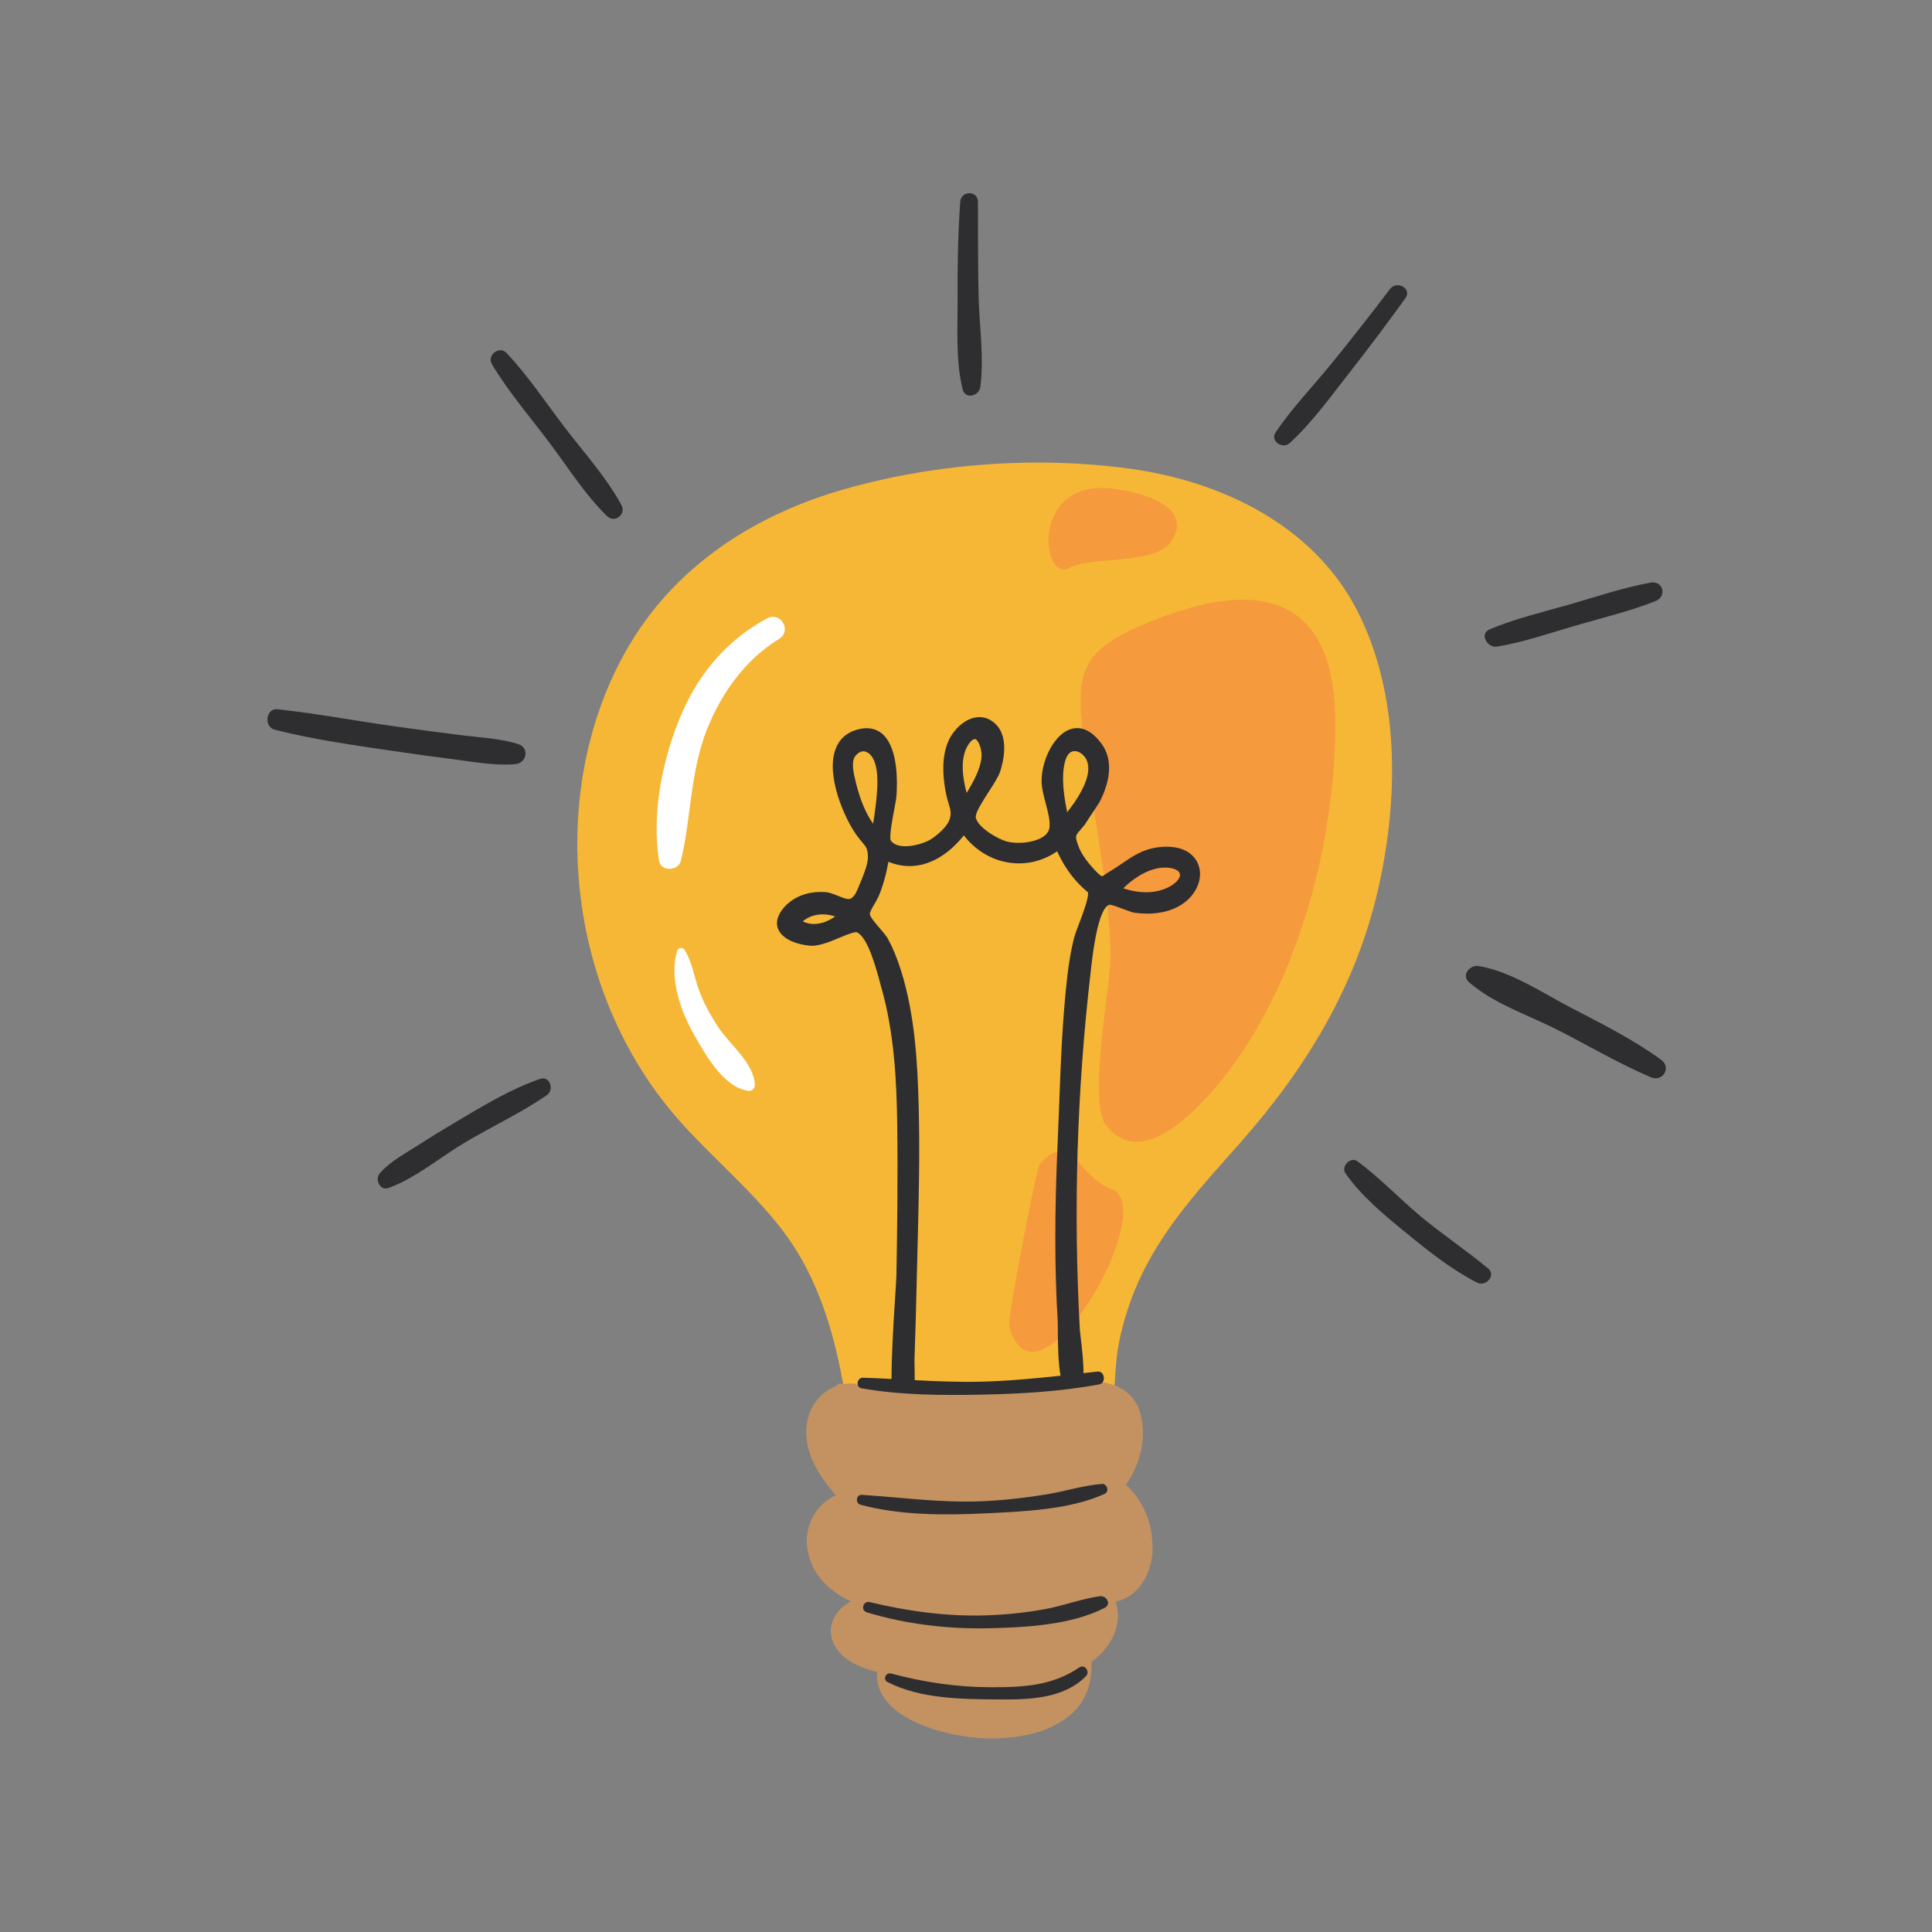 <svg xmlns="http://www.w3.org/2000/svg" xmlns:xlink="http://www.w3.org/1999/xlink" width="200" zoomAndPan="magnify" viewBox="0 0 150 150" height="200" preserveAspectRatio="xMidYMid meet" version="1.0"><rect x="0" y="0" width="150" height="150" fill="#808080" stroke="none"/><defs><clipPath id="7dee92948c"><path d="M 20.766 15 L 129.336 15 L 129.336 132 L 20.766 132 Z M 20.766 15 " clip-rule="nonzero"/></clipPath></defs><path fill="#f6b737" d="M 107 69.031 C 105.27 76.613 101.367 82.988 96.262 88.758 C 93.66 91.695 90.953 94.605 89.086 98.09 C 88.109 99.906 87.398 101.852 86.953 103.867 C 86.508 105.879 86.617 107.891 86.316 109.91 C 85.805 113.348 82.535 113.91 79.586 113.891 C 75.414 113.863 71.23 113.445 67.133 112.648 C 66.777 112.785 66.297 112.676 66.23 112.242 C 65.938 110.293 65.652 108.336 65.262 106.402 C 64.457 102.414 63.137 98.559 60.602 95.32 C 58.332 92.422 55.496 90.031 53.023 87.316 C 48.262 82.086 45.52 75.305 44.938 68.281 C 44.406 61.902 45.695 55.234 49.066 49.746 C 52.656 43.895 58.461 40.121 64.953 38.16 C 72.121 36.004 80.328 35.371 87.734 36.391 C 94.852 37.371 101.977 40.781 105.375 47.414 C 108.715 53.922 108.59 62.055 107 69.031 " fill-opacity="1" fill-rule="nonzero"/><path fill="#f59a3d" d="M 86.277 92.297 C 83.648 91.367 83.199 87.633 80.73 90.375 C 80.465 90.668 78.211 102.406 78.352 102.938 C 80.387 110.68 90.25 93.707 86.277 92.297 Z M 83.109 44.059 C 84.629 43.191 89.668 43.863 90.891 42.094 C 92.832 39.273 88.484 38.184 86.324 37.93 C 79.965 37.188 80.809 45.371 83.109 44.059 Z M 103.676 56.133 C 103.691 65.762 100.516 77.535 93.977 84.883 C 92.09 87.004 88.258 90.637 85.832 87.297 C 84.441 85.379 86.309 76.156 86.23 73.945 C 86.035 68.117 84.73 62.57 84.062 56.812 C 83.504 52.016 84.203 50.461 88.672 48.535 C 97.051 44.926 103.66 45.625 103.676 56.133 " fill-opacity="1" fill-rule="nonzero"/><path fill="#c49261" d="M 89.477 120.453 C 89.395 122.246 88.348 124.012 86.609 124.352 C 87.227 126.094 86.25 127.957 84.742 129.023 C 84.785 130.672 84.359 132.172 82.922 133.293 C 81.266 134.586 79.027 134.961 76.98 134.977 C 74.07 135 67.82 133.617 68.094 129.809 C 67.098 129.559 66.117 129.191 65.383 128.5 C 64.625 127.781 64.258 126.758 64.684 125.762 C 64.969 125.102 65.477 124.66 66.062 124.324 C 64.34 123.539 62.938 122.168 62.672 120.168 C 62.445 118.449 63.355 116.777 64.887 116.102 C 63.574 114.547 62.387 112.773 62.629 110.648 C 62.785 109.258 63.691 108.066 64.938 107.609 C 65.008 107.484 65.129 107.398 65.297 107.422 C 65.387 107.43 65.473 107.441 65.559 107.453 C 65.797 107.414 66.047 107.402 66.305 107.422 C 66.461 107.434 66.582 107.496 66.676 107.582 C 69.328 107.879 71.988 108.07 74.664 108.047 C 77.711 108.02 80.664 107.59 83.684 107.258 C 85.688 107.043 87.949 107.559 88.539 109.754 C 89.059 111.68 88.512 113.676 87.422 115.281 C 88.852 116.582 89.562 118.504 89.477 120.453 " fill-opacity="1" fill-rule="nonzero"/><g clip-path="url(#7dee92948c)"><path fill="#2e2e30" d="M 83.801 129.457 C 81.727 130.879 79.434 131.004 76.988 130.996 C 74.273 130.992 71.785 130.621 69.172 129.93 C 68.785 129.828 68.52 130.395 68.895 130.586 C 71.453 131.906 74.637 131.918 77.449 131.945 C 79.793 131.965 82.574 131.926 84.32 130.129 C 84.648 129.793 84.215 129.172 83.801 129.457 Z M 85.398 123.93 C 83.977 124.125 82.582 124.664 81.164 124.926 C 79.625 125.211 78.062 125.371 76.5 125.418 C 73.465 125.508 70.469 125.094 67.523 124.387 C 67.004 124.262 66.793 125.027 67.305 125.184 C 70.355 126.105 73.555 126.484 76.742 126.418 C 79.59 126.363 83.207 126.16 85.777 124.828 C 86.316 124.547 85.902 123.863 85.398 123.93 Z M 76.527 117.496 C 79.469 117.352 83.066 117.219 85.773 115.98 C 86.141 115.809 85.961 115.184 85.562 115.211 C 84.137 115.316 82.73 115.777 81.316 116.012 C 79.648 116.289 77.969 116.477 76.281 116.555 C 73.109 116.695 70.055 116.262 66.91 116.059 C 66.465 116.031 66.387 116.715 66.805 116.828 C 69.887 117.656 73.363 117.652 76.527 117.496 Z M 91.609 67.855 C 91.559 67.598 91.207 67.414 90.676 67.367 C 90.602 67.363 90.527 67.359 90.449 67.359 C 89.25 67.359 88.035 68.148 87.211 68.965 C 87.793 69.168 88.395 69.273 88.969 69.273 C 89.641 69.273 90.246 69.133 90.773 68.855 C 91.422 68.512 91.66 68.105 91.609 67.855 Z M 84.434 69.234 L 84.391 69.219 L 84.363 69.191 C 84.012 68.895 83.684 68.562 83.387 68.207 C 82.875 67.594 82.438 66.887 82.078 66.098 C 81.184 66.711 80.164 67.035 79.109 67.035 C 77.457 67.035 75.883 66.227 74.832 64.859 C 73.609 66.398 72.121 67.242 70.621 67.242 C 70.07 67.242 69.52 67.133 68.98 66.91 C 68.785 67.965 68.539 68.82 68.219 69.582 C 68.152 69.734 68.043 69.922 67.93 70.121 C 67.773 70.387 67.516 70.828 67.535 70.98 C 67.559 71.199 67.984 71.695 68.293 72.055 C 68.566 72.371 68.82 72.668 68.949 72.906 C 69.324 73.598 69.648 74.387 69.945 75.324 C 71.055 78.836 71.242 82.645 71.328 85.938 C 71.422 89.535 71.332 93.191 71.242 96.73 C 71.223 97.555 71.199 98.383 71.18 99.207 C 71.137 101.266 71.074 103.41 71 105.578 C 70.996 105.699 71 105.926 71.008 106.207 C 71.012 106.527 71.02 106.844 71.02 107.156 C 72.715 107.242 74.406 107.312 76.113 107.273 C 78.207 107.227 80.273 107.031 82.34 106.809 C 82.168 105.867 82.137 104.625 82.129 103.363 C 82.129 103.008 82.129 102.699 82.117 102.516 C 81.875 98.473 81.875 94.105 82.113 88.77 C 82.156 87.777 82.195 86.777 82.234 85.777 C 82.355 82.52 82.484 79.152 82.855 75.887 C 82.992 74.688 83.16 73.723 83.383 72.852 C 83.453 72.574 83.605 72.168 83.781 71.703 C 84.039 71.031 84.641 69.453 84.434 69.234 Z M 67.789 63.953 C 67.805 63.844 67.824 63.734 67.84 63.617 C 68.055 62.145 68.379 59.918 67.77 58.867 C 67.578 58.531 67.301 58.332 67.031 58.332 C 66.832 58.332 66.633 58.438 66.445 58.645 C 66.035 59.098 66.289 60.109 66.441 60.715 L 66.473 60.844 C 66.797 62.141 67.23 63.164 67.789 63.953 Z M 75.051 61.566 C 75.559 60.723 76.113 59.73 76.203 58.812 C 76.246 58.41 76.102 57.758 75.852 57.48 C 75.789 57.41 75.73 57.379 75.676 57.379 C 75.625 57.379 75.477 57.41 75.246 57.723 C 74.52 58.711 74.703 60.273 75.051 61.566 Z M 82.859 63.062 C 84.082 61.496 84.625 60.246 84.473 59.336 C 84.383 58.793 83.895 58.316 83.43 58.316 C 83.051 58.316 82.859 58.641 82.758 58.914 C 82.43 59.828 82.465 61.223 82.859 63.062 Z M 64.84 71.156 C 64.527 71.047 64.203 70.992 63.879 70.992 C 63.266 70.992 62.727 71.184 62.328 71.539 C 62.605 71.672 62.898 71.738 63.199 71.738 C 63.832 71.738 64.402 71.457 64.84 71.156 Z M 93.156 67.609 C 93.301 68.789 92.398 70.301 90.449 70.777 C 90.023 70.879 89.562 70.934 89.074 70.934 C 88.766 70.934 88.445 70.91 88.121 70.871 C 87.922 70.844 87.59 70.719 87.207 70.574 C 86.832 70.434 86.32 70.242 86.133 70.242 C 85.715 70.363 85.129 71.336 84.699 75.285 L 84.672 75.527 C 83.605 84.738 83.328 94.062 83.84 103.246 C 83.844 103.34 83.867 103.551 83.902 103.816 C 84.016 104.781 84.125 105.789 84.125 106.609 C 84.484 106.57 84.848 106.531 85.211 106.488 C 85.781 106.426 85.898 107.383 85.344 107.484 C 82.324 108.047 79.184 108.223 76.113 108.281 C 73.066 108.34 69.891 108.32 66.883 107.785 C 66.41 107.703 66.531 106.949 66.992 106.965 C 67.734 106.988 68.477 107.023 69.215 107.062 C 69.219 105.547 69.316 103.445 69.504 100.605 C 69.555 99.84 69.594 99.238 69.598 98.977 C 69.66 95.484 69.715 91.359 69.66 87.285 C 69.609 83.824 69.426 80.133 68.406 76.598 C 68.375 76.484 68.336 76.344 68.293 76.18 C 68.016 75.148 67.363 72.738 66.523 72.383 C 66.523 72.383 66.504 72.375 66.465 72.375 C 66.215 72.375 65.699 72.59 65.203 72.797 C 64.488 73.094 63.672 73.43 63.035 73.43 C 62.988 73.43 62.941 73.43 62.898 73.426 C 61.973 73.352 60.77 72.973 60.418 72.141 C 60.273 71.801 60.223 71.242 60.809 70.527 C 61.492 69.703 62.531 69.25 63.738 69.25 C 63.867 69.25 63.996 69.254 64.125 69.266 C 64.402 69.289 64.738 69.422 65.062 69.551 C 65.367 69.676 65.684 69.801 65.879 69.801 C 65.891 69.801 65.902 69.801 65.914 69.801 C 66.309 69.758 66.535 69.184 66.754 68.629 L 66.887 68.309 C 67.094 67.789 67.383 67.082 67.383 66.574 C 67.383 65.914 67.25 65.75 66.918 65.363 C 66.797 65.219 66.656 65.051 66.492 64.824 C 65.562 63.527 64.129 60.258 64.855 58.203 C 65.137 57.406 65.707 56.883 66.555 56.648 C 66.812 56.574 67.059 56.539 67.289 56.539 C 67.832 56.539 68.297 56.738 68.66 57.129 C 69.723 58.266 69.676 60.746 69.605 61.762 C 69.59 62 69.512 62.41 69.422 62.883 C 69.289 63.578 69.02 65.027 69.164 65.262 C 69.426 65.629 69.922 65.703 70.297 65.703 C 71.031 65.703 71.91 65.406 72.336 65.121 C 72.852 64.773 73.469 64.211 73.672 63.75 C 73.906 63.227 73.801 62.879 73.641 62.355 C 73.574 62.137 73.5 61.891 73.445 61.605 C 73.078 59.727 73.203 58.242 73.809 57.195 C 74.25 56.438 75.109 55.676 76.039 55.676 C 76.402 55.676 76.746 55.789 77.055 56.012 C 78.418 56.98 77.926 59.059 77.652 59.906 C 77.527 60.293 77.16 60.863 76.77 61.465 C 76.332 62.148 75.727 63.082 75.758 63.43 C 75.82 64.156 77.371 65.109 78.152 65.328 C 78.402 65.398 78.727 65.438 79.066 65.438 C 80.129 65.438 81.332 65.078 81.473 64.301 C 81.562 63.785 81.371 63.066 81.188 62.375 C 81.031 61.777 80.867 61.16 80.867 60.625 C 80.867 59.758 81.152 58.762 81.633 57.961 C 82.184 57.039 82.891 56.531 83.629 56.531 C 84.297 56.531 84.934 56.938 85.523 57.742 C 86.355 58.879 86.301 60.445 85.371 62.273 L 84.203 64.051 C 84.078 64.207 83.969 64.332 83.875 64.438 C 83.473 64.898 83.449 64.926 83.738 65.715 C 84.008 66.438 84.609 67.137 84.945 67.492 C 85.133 67.691 85.453 68.027 85.559 68.027 C 85.613 68.027 85.727 67.945 85.863 67.855 C 85.969 67.781 86.098 67.695 86.258 67.602 C 86.574 67.414 86.863 67.215 87.148 67.02 C 87.965 66.461 88.738 65.934 89.918 65.781 C 90.148 65.75 90.367 65.738 90.578 65.738 C 92.312 65.738 93.047 66.703 93.156 67.609 Z M 115.535 98.48 C 113.82 97.062 111.961 95.824 110.246 94.391 C 108.609 93.023 107.121 91.434 105.402 90.168 C 104.855 89.766 104.086 90.559 104.465 91.102 C 105.73 92.906 107.516 94.371 109.211 95.754 C 110.922 97.152 112.711 98.578 114.688 99.586 C 115.355 99.922 116.184 99.02 115.535 98.48 Z M 128.965 82.277 C 126.785 80.688 124.316 79.465 121.934 78.219 C 119.746 77.078 117.254 75.395 114.793 75.004 C 114.125 74.895 113.43 75.711 114.059 76.262 C 115.945 77.922 118.691 78.82 120.918 79.953 C 123.328 81.18 125.68 82.578 128.168 83.637 C 129.098 84.035 129.797 82.883 128.965 82.277 Z M 116.223 50.203 C 118.32 49.863 120.383 49.133 122.422 48.543 C 124.461 47.949 126.59 47.449 128.559 46.656 C 129.434 46.305 129.117 45.062 128.168 45.234 C 125.992 45.621 123.844 46.363 121.723 46.969 C 119.691 47.551 117.602 48.039 115.656 48.863 C 114.832 49.211 115.473 50.324 116.223 50.203 Z M 109.121 23.145 C 109.648 22.41 108.449 21.738 107.918 22.441 C 106.422 24.418 104.891 26.367 103.328 28.289 C 101.906 30.031 100.301 31.695 99.043 33.559 C 98.586 34.234 99.57 34.91 100.133 34.398 C 101.918 32.766 103.398 30.676 104.891 28.781 C 106.34 26.93 107.746 25.051 109.121 23.145 Z M 76.117 30.027 C 76.414 27.707 76.023 25.188 75.973 22.848 C 75.922 20.449 75.945 18.055 75.926 15.66 C 75.918 14.77 74.617 14.789 74.555 15.66 C 74.375 18.137 74.336 20.621 74.348 23.102 C 74.359 25.398 74.184 27.973 74.734 30.215 C 74.941 31.047 76.023 30.758 76.117 30.027 Z M 43.797 33.121 C 42.348 31.219 40.973 29.145 39.328 27.406 C 38.766 26.809 37.777 27.578 38.195 28.281 C 39.473 30.422 41.168 32.391 42.664 34.379 C 44.09 36.273 45.438 38.43 47.145 40.082 C 47.727 40.641 48.629 39.934 48.254 39.227 C 47.086 37.051 45.289 35.082 43.797 33.121 Z M 35.133 58.938 C 36.73 59.141 38.414 59.469 40.023 59.324 C 40.895 59.246 41.125 58.051 40.234 57.77 C 38.852 57.336 37.336 57.266 35.902 57.09 C 34.188 56.875 32.477 56.652 30.762 56.41 C 27.695 55.98 24.633 55.402 21.551 55.066 C 20.633 54.965 20.465 56.438 21.336 56.656 C 24.422 57.438 27.617 57.875 30.766 58.34 C 32.219 58.555 33.676 58.754 35.133 58.938 Z M 42.449 85.035 C 40.457 86.402 38.234 87.438 36.156 88.668 C 34.227 89.805 32.277 91.469 30.18 92.23 C 29.477 92.484 29.082 91.547 29.504 91.07 C 30.285 90.188 31.406 89.59 32.395 88.957 C 33.414 88.301 34.445 87.668 35.492 87.051 C 37.547 85.836 39.648 84.555 41.914 83.77 C 42.703 83.492 43.059 84.617 42.449 85.035 " fill-opacity="1" fill-rule="nonzero"/></g><path fill="#ffffff" d="M 54.234 76.777 C 53.871 75.746 53.734 74.684 53.148 73.75 C 53.004 73.523 52.656 73.566 52.578 73.824 C 51.922 75.969 52.867 78.566 53.945 80.438 C 54.828 81.973 56.23 84.477 58.152 84.699 C 58.391 84.723 58.605 84.473 58.602 84.25 C 58.555 82.523 56.621 81.074 55.734 79.707 C 55.137 78.789 54.598 77.812 54.234 76.777 Z M 60.488 49.602 C 57.895 51.191 56.047 53.758 54.922 56.547 C 53.574 59.887 53.684 63.387 52.867 66.824 C 52.676 67.629 51.309 67.699 51.168 66.824 C 50.562 63.082 51.469 58.742 52.973 55.301 C 54.328 52.188 56.551 49.617 59.559 48.012 C 60.605 47.449 61.504 48.98 60.488 49.602 " fill-opacity="1" fill-rule="nonzero"/></svg>